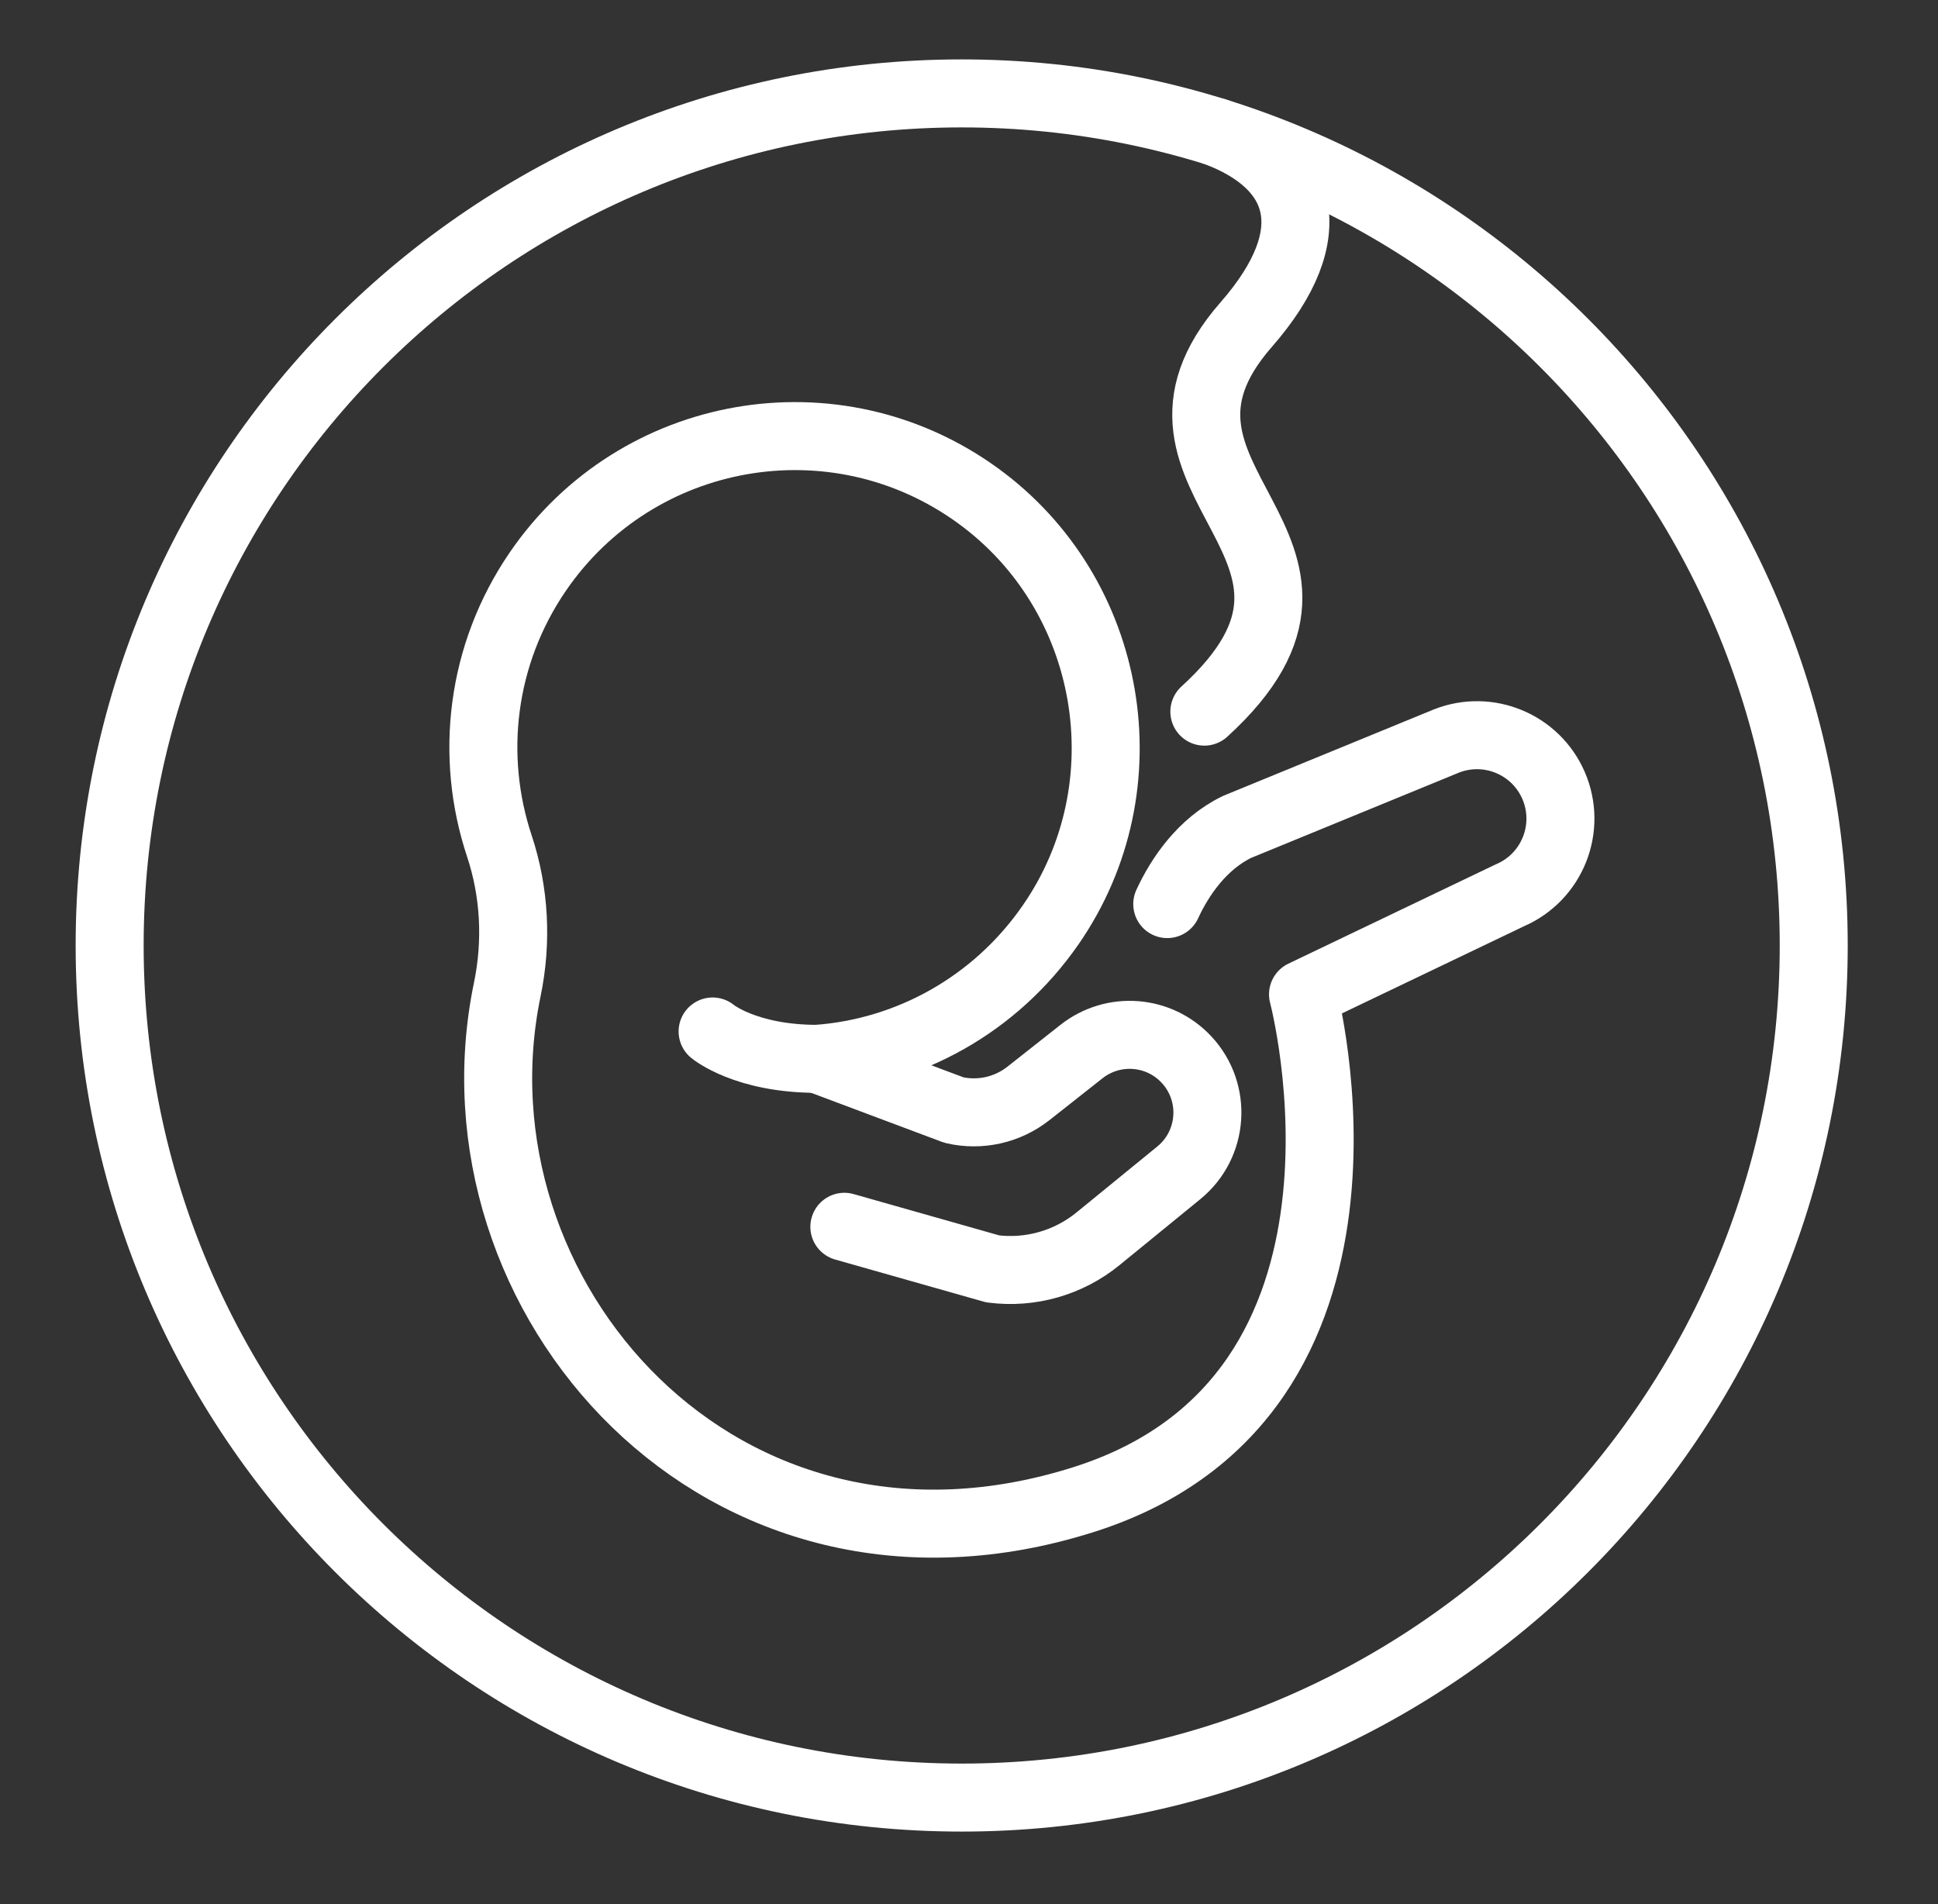 <svg width="57" height="56" viewBox="0 0 57 56" fill="none" xmlns="http://www.w3.org/2000/svg">
<rect x="0" y="0" width="57" height="56" fill="#333333" stroke="none"/>
<path d="M28.285 52.867C42.125 52.867 53.345 41.648 53.345 27.807C53.345 13.967 42.125 2.747 28.285 2.747C14.445 2.747 3.225 13.967 3.225 27.807C3.225 41.648 14.445 52.867 28.285 52.867Z" stroke="white" stroke-width="2" stroke-miterlimit="10" stroke-linecap="round" stroke-linejoin="round"/>
<path d="M24.834 36.08L29.198 37.318C30.307 37.46 31.426 37.141 32.293 36.434L34.671 34.493C35.693 33.659 35.799 32.134 34.901 31.167C34.091 30.292 32.744 30.188 31.808 30.927L30.25 32.156C29.632 32.644 28.826 32.825 28.059 32.648L24.039 31.14C26.709 30.946 29.265 29.566 30.905 27.195C33.721 23.125 32.762 17.478 28.755 14.573C24.571 11.54 18.736 12.565 15.827 16.798C14.138 19.257 13.813 22.249 14.686 24.877C15.138 26.238 15.211 27.696 14.92 29.1C13.05 38.119 21.212 47.511 31.908 44.091C41.45 41.039 38.324 29.244 38.324 29.244L44.406 26.332C45.656 25.797 46.233 24.347 45.692 23.099C45.167 21.89 43.779 21.311 42.55 21.79L36.383 24.32C35.354 24.82 34.7 25.789 34.331 26.589" stroke="white" stroke-width="2" stroke-miterlimit="10" stroke-linecap="round" stroke-linejoin="round"/>
<path d="M35.755 3.879C38.31 4.833 39.025 6.835 36.65 9.55C32.604 14.174 40.768 16.052 35.422 20.929" stroke="white" stroke-width="2" stroke-miterlimit="10" stroke-linecap="round" stroke-linejoin="round"/>
<path d="M20.959 30.336C20.959 30.336 21.918 31.141 24.04 31.141" stroke="white" stroke-width="2" stroke-miterlimit="10" stroke-linecap="round" stroke-linejoin="round"/>
</svg>
